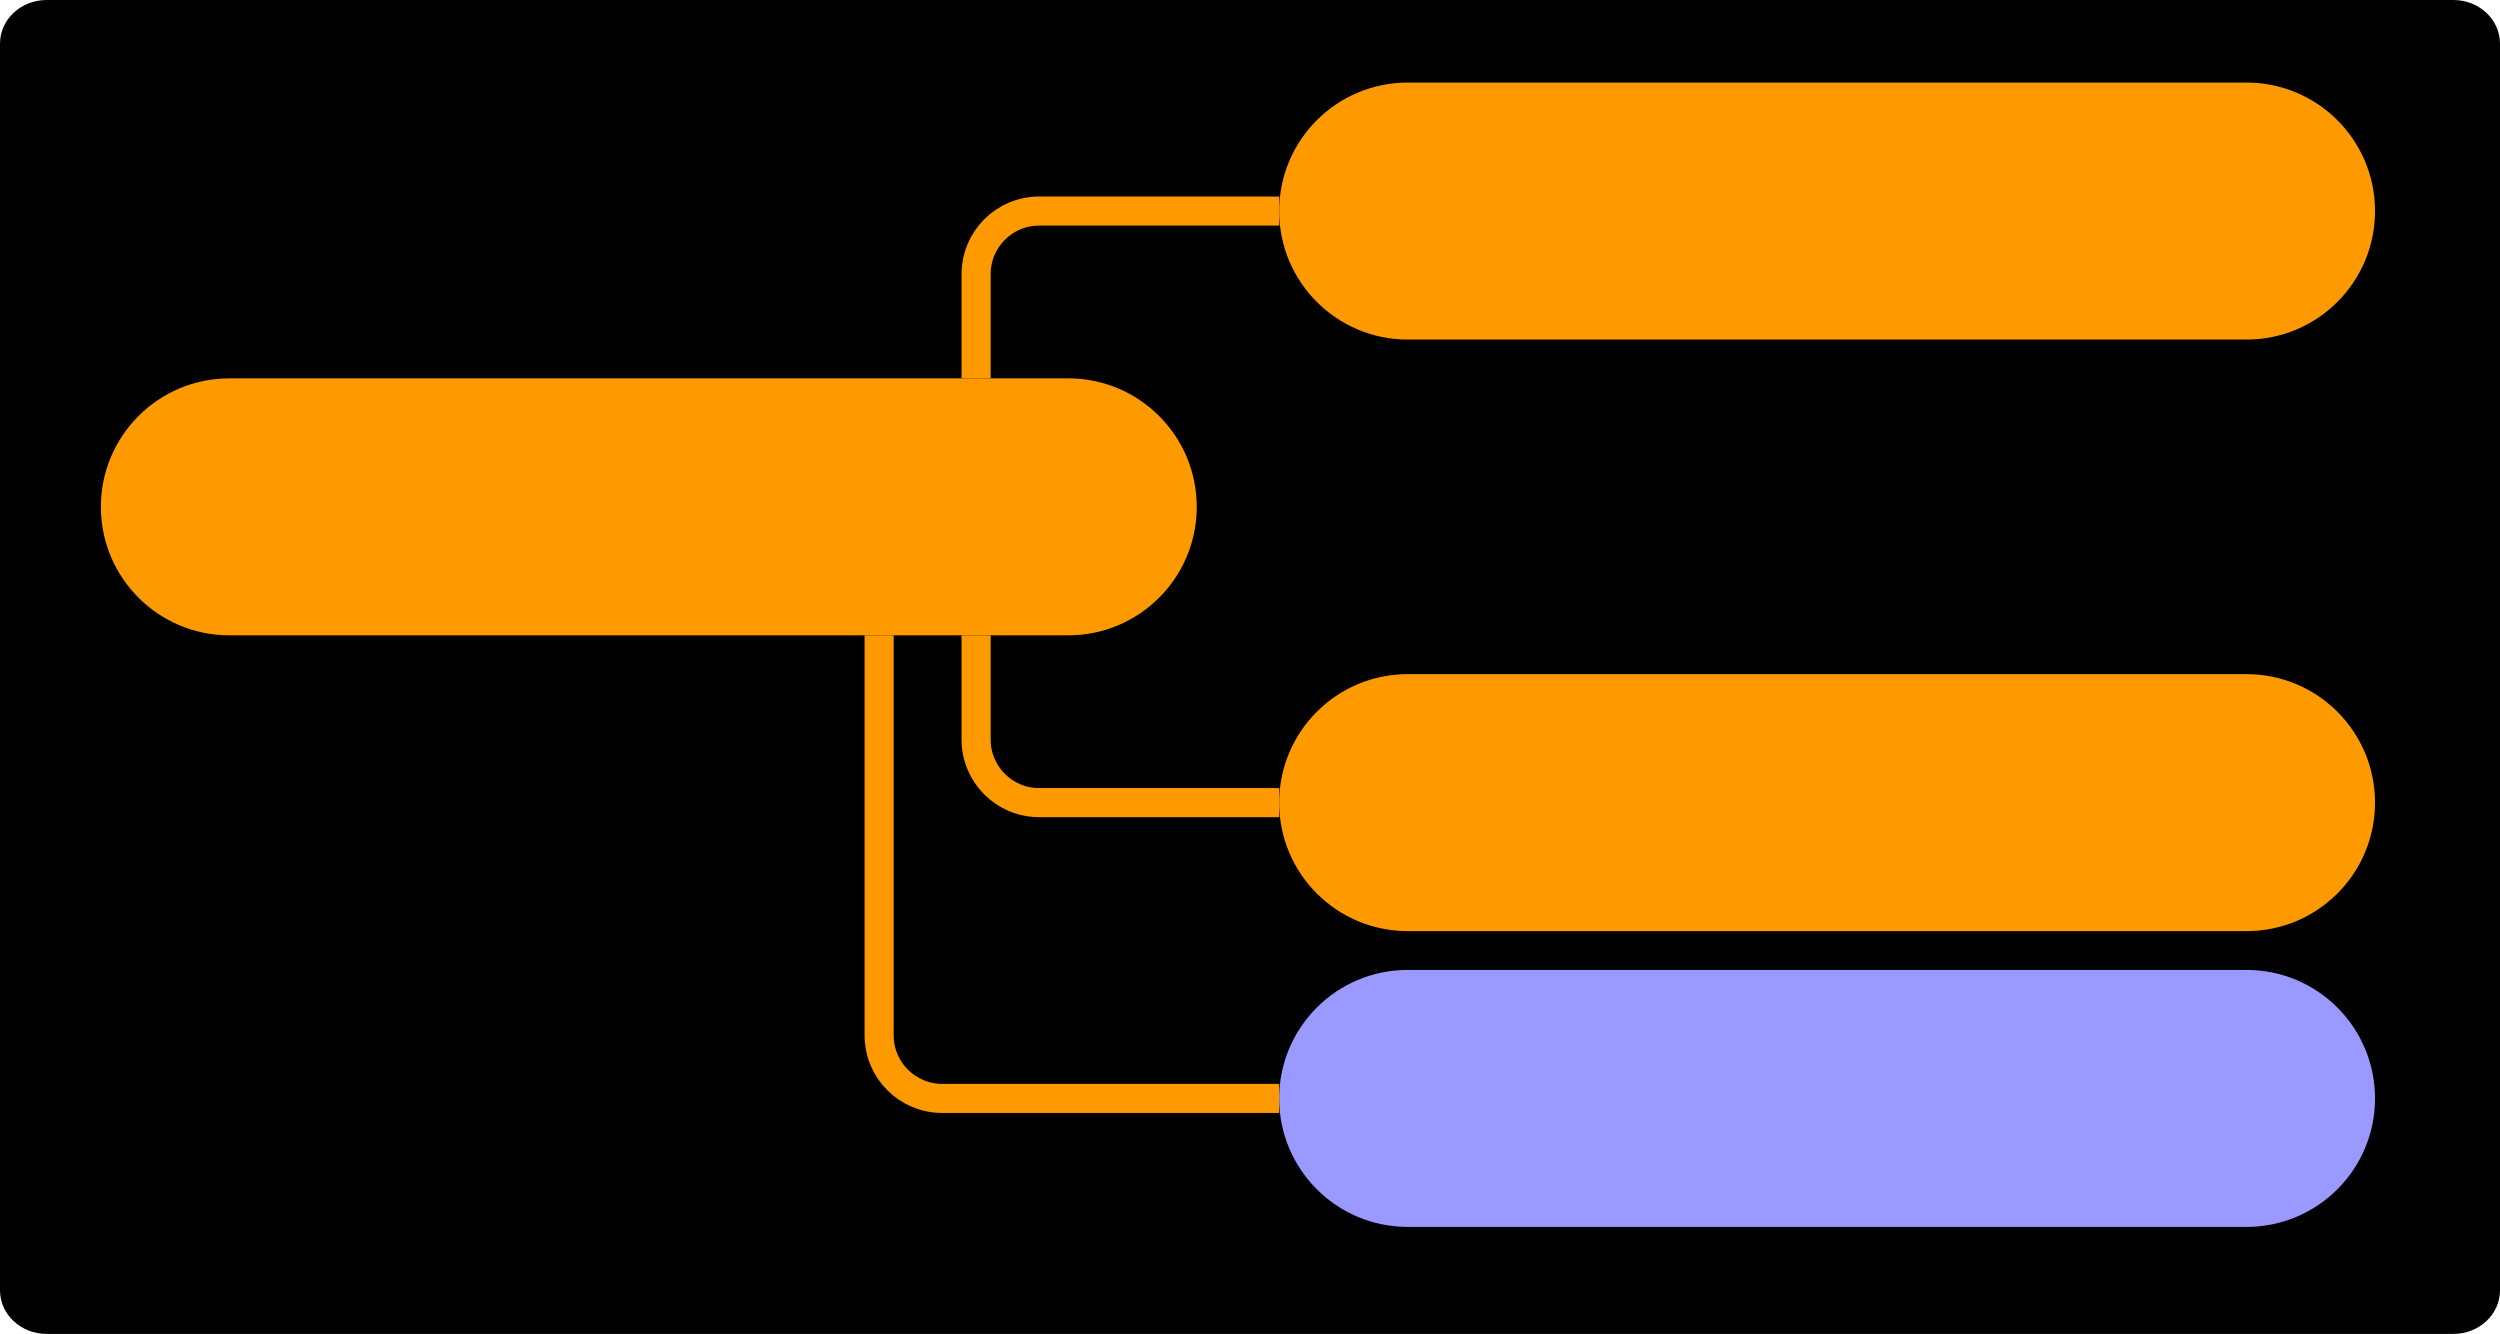 <?xml version="1.0" encoding="iso-8859-1"?>
<!-- Generator: Adobe Illustrator 12.0.0, SVG Export Plug-In . SVG Version: 6.00 Build 51448)  -->
<!DOCTYPE svg PUBLIC "-//W3C//DTD SVG 1.1//EN" "http://www.w3.org/Graphics/SVG/1.1/DTD/svg11.dtd">
<svg  version="1.1" id="Layer_1" xmlns="http://www.w3.org/2000/svg" xmlns:xlink="http://www.w3.org/1999/xlink" width="773.33" height="412.625"
	 viewBox="0 0 773.33 412.625" overflow="visible" enable-background="new 0 0 773.33 412.625" xml:space="preserve">
<path d="M773.33,399.122c0,7.457-6.448,13.502-14.402,13.502H14.402C6.448,412.625,0,406.579,0,399.122V13.503
	C0,6.045,6.448,0,14.402,0h744.525c7.954,0,14.402,6.045,14.402,13.503V399.122z"/>
<g>
	<path fill="#FF9900" d="M370.191,156.784c0,21.952-17.796,39.748-39.748,39.748H70.957c-21.952,0-39.748-17.795-39.748-39.748l0,0
		c0-21.952,17.796-39.748,39.748-39.748h259.486C352.395,117.036,370.191,134.832,370.191,156.784L370.191,156.784z"/>
	<path fill="#9999FF" d="M734.672,339.774c0,21.952-17.796,39.748-39.748,39.748H435.438c-21.952,0-39.748-17.795-39.748-39.748l0,0
		c0-21.952,17.796-39.748,39.748-39.748h259.486C716.876,300.026,734.672,317.822,734.672,339.774L734.672,339.774z"/>
	<path fill="#FF9900" d="M734.672,65.289c0,21.952-17.796,39.748-39.748,39.748H435.438c-21.952,0-39.748-17.795-39.748-39.748l0,0
		c0-21.952,17.796-39.748,39.748-39.748h259.486C716.876,25.541,734.672,43.337,734.672,65.289L734.672,65.289z"/>
	<path fill="#FF9900" d="M734.672,248.279c0,21.952-17.796,39.748-39.748,39.748H435.438c-21.952,0-39.748-17.795-39.748-39.748l0,0
		c0-21.952,17.796-39.748,39.748-39.748h259.486C716.876,208.531,734.672,226.327,734.672,248.279L734.672,248.279z"/>
	<path fill="none" stroke="#FF9900" stroke-width="9" d="M395.69,248.279h-74.246c-10.77,0-19.5-8.73-19.5-19.5v-32.248"/>
	<path fill="none" stroke="#FF9900" stroke-width="9" d="M395.69,65.289h-74.246c-10.77,0-19.5,8.73-19.5,19.5v32.248"/>
	<path fill="none" stroke="#FF9900" stroke-width="9" d="M395.69,339.774H291.444c-10.77,0-19.5-8.73-19.5-19.5V196.532"/>
</g>
</svg>
